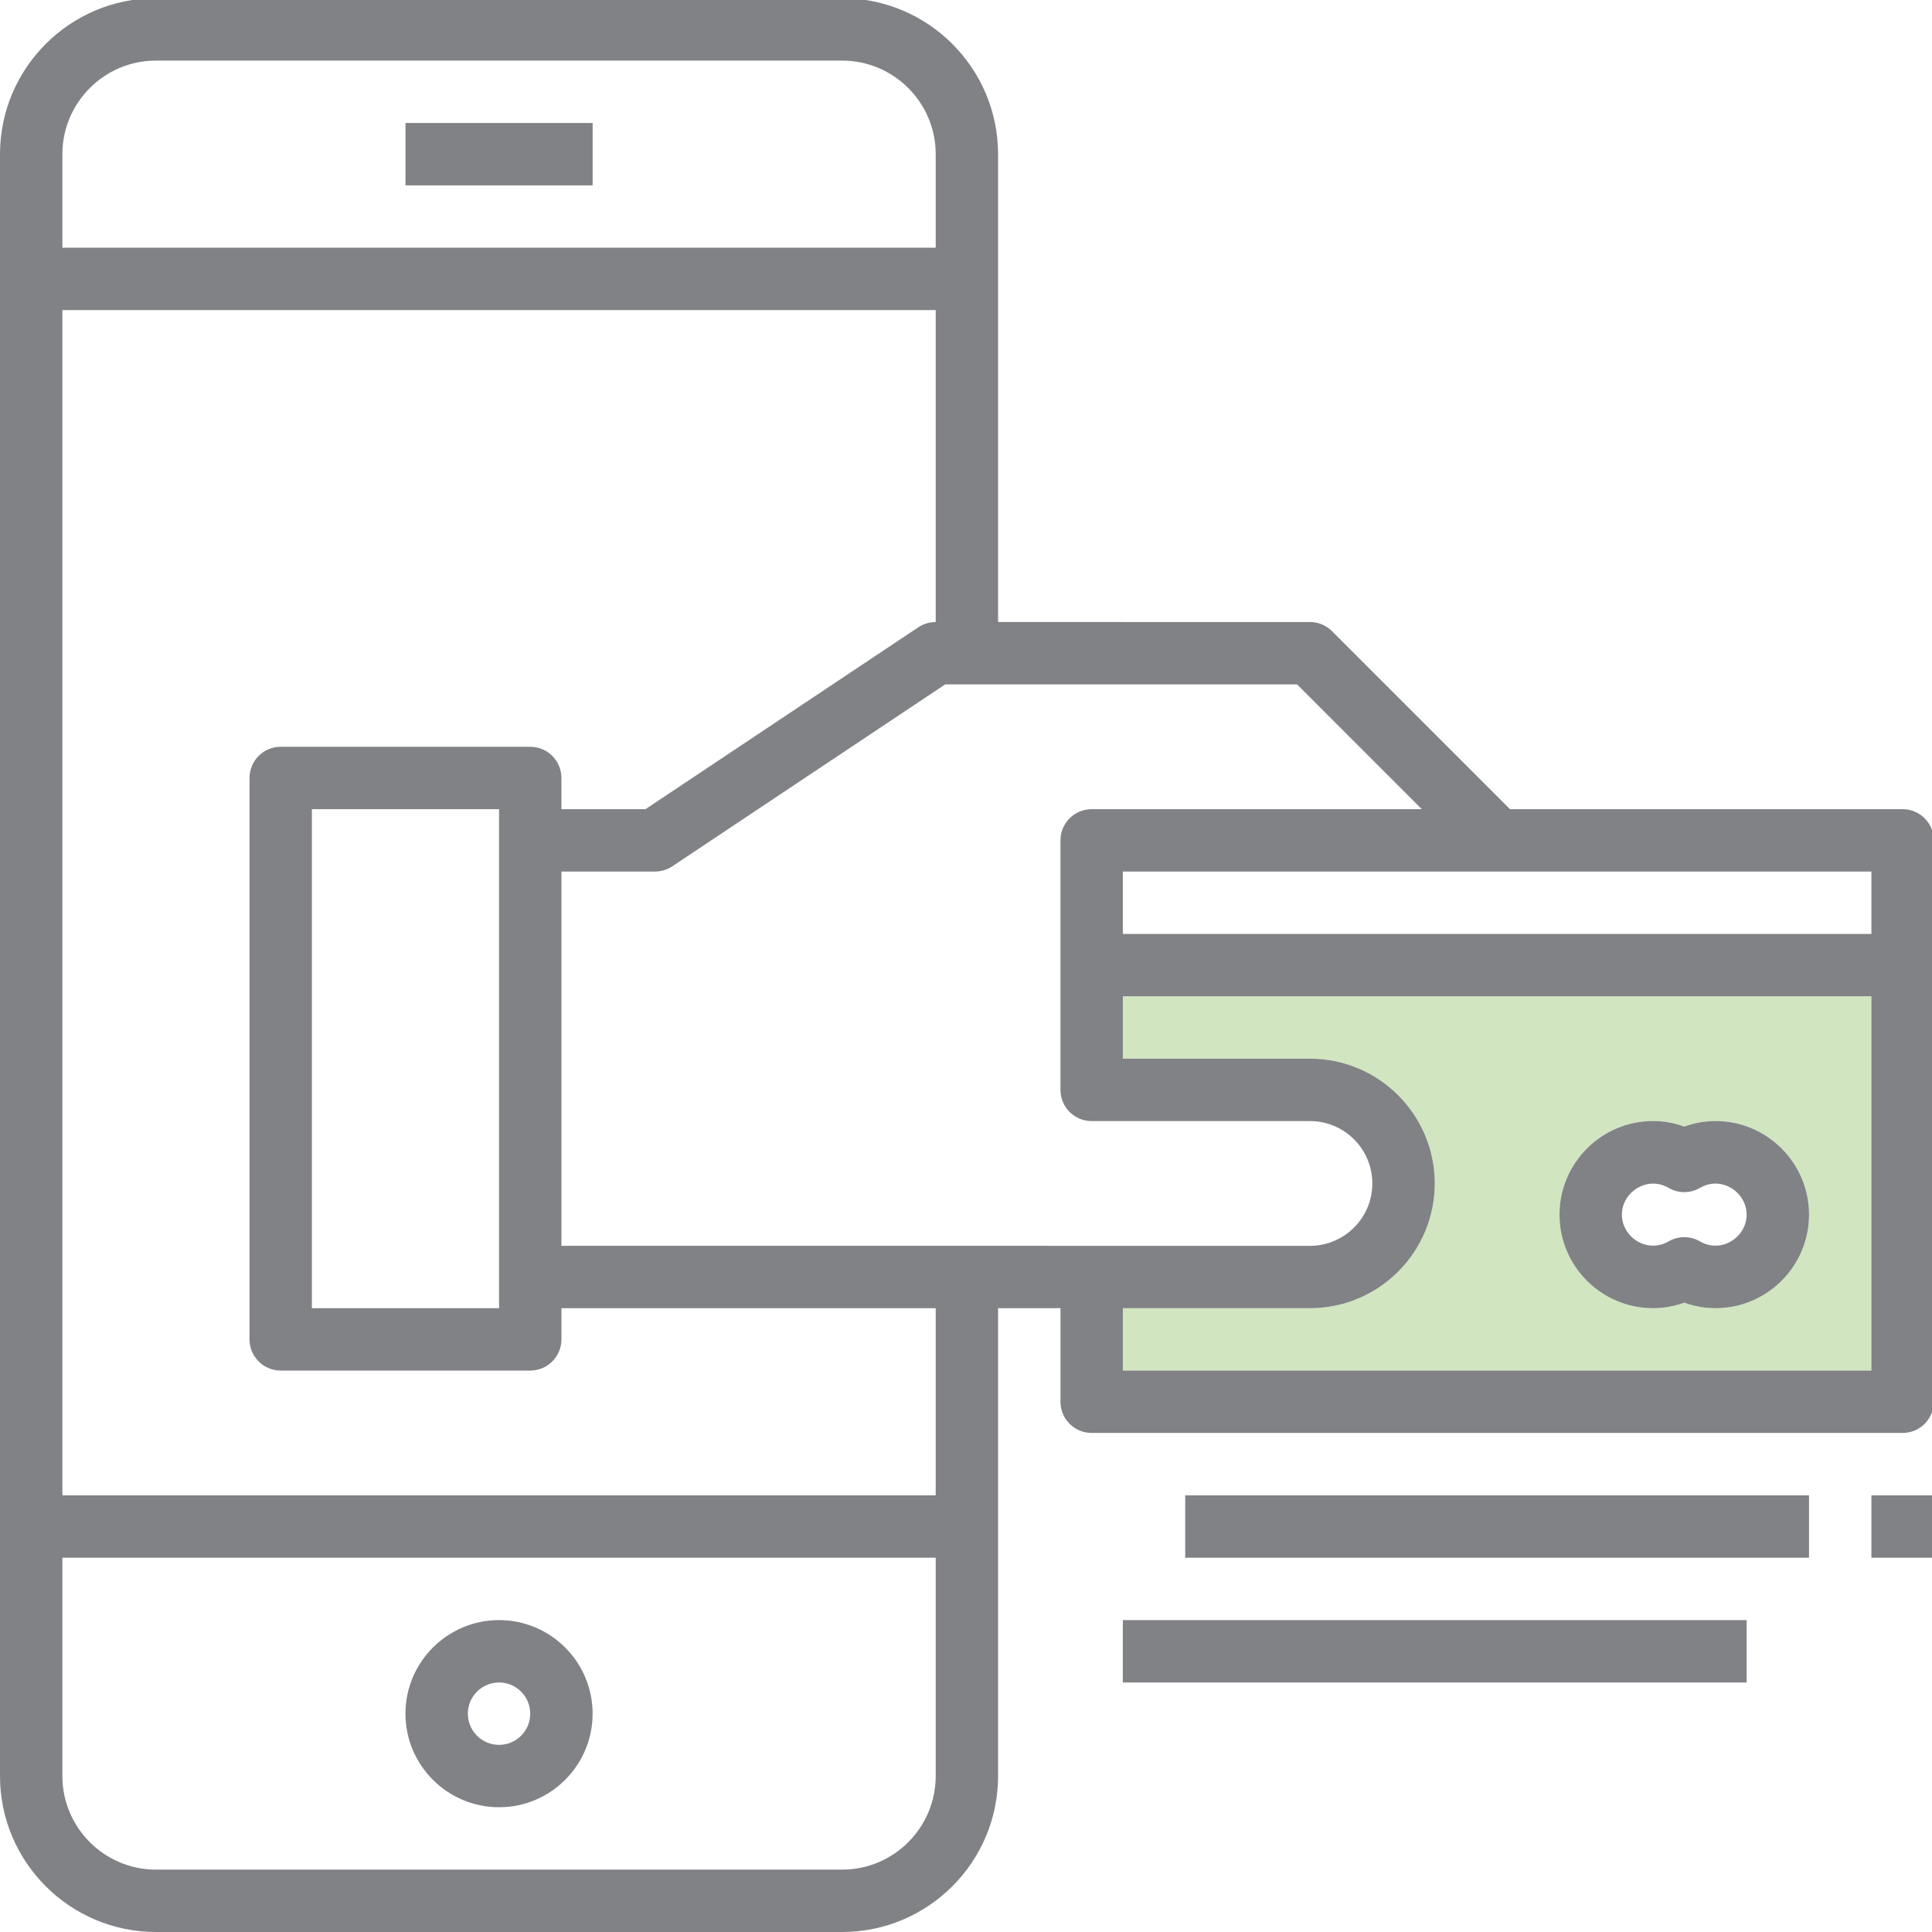 <?xml version="1.0" encoding="utf-8"?>
<!-- Generator: Adobe Illustrator 16.0.0, SVG Export Plug-In . SVG Version: 6.00 Build 0)  -->
<!DOCTYPE svg PUBLIC "-//W3C//DTD SVG 1.1//EN" "http://www.w3.org/Graphics/SVG/1.1/DTD/svg11.dtd">
<svg version="1.1" id="Layer_1" xmlns="http://www.w3.org/2000/svg" xmlns:xlink="http://www.w3.org/1999/xlink" x="0px" y="0px"
	 width="200px" height="200px" viewBox="0 0 200 200" enable-background="new 0 0 200 200" xml:space="preserve">
<rect x="32.287" y="83.764" fill="none" width="19.374" height="51.66"/>
<path fill="none" d="M58.119,138.652c0,1.785-1.447,3.229-3.229,3.229H29.059c-1.782,0-3.229-1.443-3.229-3.229V80.536
	c0-1.786,1.447-3.229,3.229-3.229H54.89c1.782,0,3.229,1.443,3.229,3.229v3.229h8.708l28.246-18.831
	c0.529-0.352,1.156-0.541,1.792-0.541v-32.29H6.458v122.695h90.406v-19.374H58.119V138.652z"/>
<path fill="none" d="M6.458,183.855c0,5.342,4.345,9.688,9.686,9.688h71.034c5.339,0,9.686-4.346,9.686-9.688v-22.602H6.458V183.855
	z M51.661,167.713c5.339,0,9.686,4.346,9.686,9.686c0,5.343-4.347,9.688-9.686,9.688c-5.341,0-9.688-4.345-9.688-9.688
	C41.974,172.059,46.32,167.713,51.661,167.713z"/>
<rect x="116.234" y="90.222" fill="none" width="77.492" height="6.458"/>
<path fill="none" d="M51.661,180.628c1.779,0,3.229-1.446,3.229-3.229c0-1.781-1.45-3.229-3.229-3.229
	c-1.78,0-3.229,1.446-3.229,3.229C48.432,179.182,49.881,180.628,51.661,180.628z"/>
<path fill="none" d="M113.007,116.052c-1.78,0-3.229-1.442-3.229-3.229v-25.83c0-1.786,1.447-3.229,3.229-3.229h34.181
	L134.271,70.85H103.32h-5.479L69.596,89.679c-0.53,0.352-1.156,0.543-1.792,0.543h-9.686v38.745H114v-12.915H113.007z"/>
<path fill="none" d="M96.863,15.959c0-5.339-4.347-9.686-9.686-9.686H16.144c-5.341,0-9.686,4.347-9.686,9.686v9.686h90.406v-9.686
	H96.863z M61.347,19.188H41.974V12.73h19.374L61.347,19.188L61.347,19.188z"/>
<rect x="41.974" y="12.731" fill="#808285" width="19.374" height="6.458"/>
<path fill="#808285" d="M51.661,187.085c5.339,0,9.686-4.345,9.686-9.687s-4.347-9.687-9.686-9.687
	c-5.341,0-9.688,4.345-9.688,9.687C41.974,182.74,46.32,187.085,51.661,187.085z M51.661,174.17c1.779,0,3.229,1.446,3.229,3.229
	c0,1.783-1.45,3.229-3.229,3.229c-1.78,0-3.229-1.446-3.229-3.229C48.432,175.617,49.881,174.17,51.661,174.17z"/>
<rect x="122.693" y="154.798" fill="#808285" width="64.576" height="6.457"/>
<rect x="193.727" y="154.798" fill="#808285" width="6.457" height="6.457"/>
<rect x="116.234" y="167.713" fill="#808285" width="64.576" height="6.457"/>
<path fill="#D1E5C1" d="M148.523,122.509c0,7.123-5.793,12.915-12.916,12.915h-19.373v6.458h77.492v-38.745h-77.492v6.457h19.373
	C142.73,109.594,148.523,115.387,148.523,122.509z M171.125,116.052c1.092,0,2.186,0.196,3.229,0.575
	c1.043-0.379,2.139-0.575,3.229-0.575c5.34,0,9.687,4.345,9.687,9.688c0,5.341-4.347,9.686-9.687,9.686
	c-1.091,0-2.187-0.196-3.229-0.573c-1.043,0.377-2.138,0.573-3.229,0.573c-5.341,0-9.686-4.345-9.686-9.686
	C161.439,120.396,165.784,116.052,171.125,116.052z"/>
<path fill="#808285" d="M196.955,83.764h-40.639l-18.426-18.427c-0.604-0.606-1.427-0.945-2.283-0.945H103.32V15.959
	c0-8.901-7.242-16.144-16.144-16.144H16.144C7.242-0.184,0,7.058,0,15.959v167.896C0,192.758,7.242,200,16.144,200h71.034
	c8.901,0,16.143-7.242,16.143-16.145v-48.433h6.459v9.687c0,1.787,1.447,3.229,3.229,3.229h83.948c1.782,0,3.229-1.442,3.229-3.229
	V86.993C200.184,85.207,198.736,83.764,196.955,83.764z M193.727,90.222v6.458h-77.49v-6.458H193.727z M193.727,141.882h-77.49
	v-6.458h19.373c7.121,0,12.914-5.792,12.914-12.915c0-7.122-5.793-12.915-12.914-12.915h-19.373v-6.457h77.49V141.882z
	 M6.458,15.959c0-5.339,4.345-9.686,9.686-9.686h71.034c5.339,0,9.686,4.347,9.686,9.686v9.686H6.458V15.959z M96.863,183.855
	c0,5.342-4.347,9.688-9.686,9.688H16.144c-5.341,0-9.686-4.346-9.686-9.688v-22.602h90.406v22.602H96.863z M96.863,154.798H6.458
	V32.103h90.406v32.289c-0.636,0-1.263,0.189-1.792,0.541L66.826,83.764h-8.708v-3.229c0-1.786-1.447-3.229-3.229-3.229h-25.83
	c-1.782,0-3.229,1.443-3.229,3.229v58.117c0,1.785,1.447,3.229,3.229,3.229H54.89c1.782,0,3.229-1.443,3.229-3.229v-3.229h38.745
	v19.375H96.863z M51.661,83.764v51.66H32.287v-51.66H51.661L51.661,83.764z M58.119,128.967V90.222h9.686
	c0.636,0,1.261-0.191,1.792-0.543L97.842,70.85h5.479h30.953l12.914,12.915h-34.181c-1.78,0-3.229,1.443-3.229,3.229v25.83
	c0,1.785,1.447,3.229,3.229,3.229H114h21.607c3.563,0,6.457,2.896,6.457,6.457c0,3.563-2.896,6.458-6.457,6.458H114L58.119,128.967
	L58.119,128.967z"/>
<path fill="#808285" d="M171.125,135.424c1.092,0,2.186-0.195,3.229-0.572c1.043,0.377,2.139,0.572,3.229,0.572
	c5.34,0,9.687-4.345,9.687-9.686c0-5.342-4.347-9.688-9.687-9.688c-1.091,0-2.187,0.196-3.229,0.575
	c-1.043-0.379-2.138-0.575-3.229-0.575c-5.341,0-9.686,4.346-9.686,9.688C161.439,131.079,165.784,135.424,171.125,135.424z
	 M172.73,122.968c1.004,0.589,2.246,0.589,3.25,0c2.219-1.296,4.83,0.442,4.83,2.771s-2.608,4.067-4.832,2.77
	c-0.502-0.294-1.066-0.438-1.625-0.438c-0.56,0-1.123,0.146-1.623,0.438c-2.224,1.296-4.834-0.444-4.834-2.77
	C167.896,123.413,170.511,121.677,172.73,122.968z"/>
</svg>
